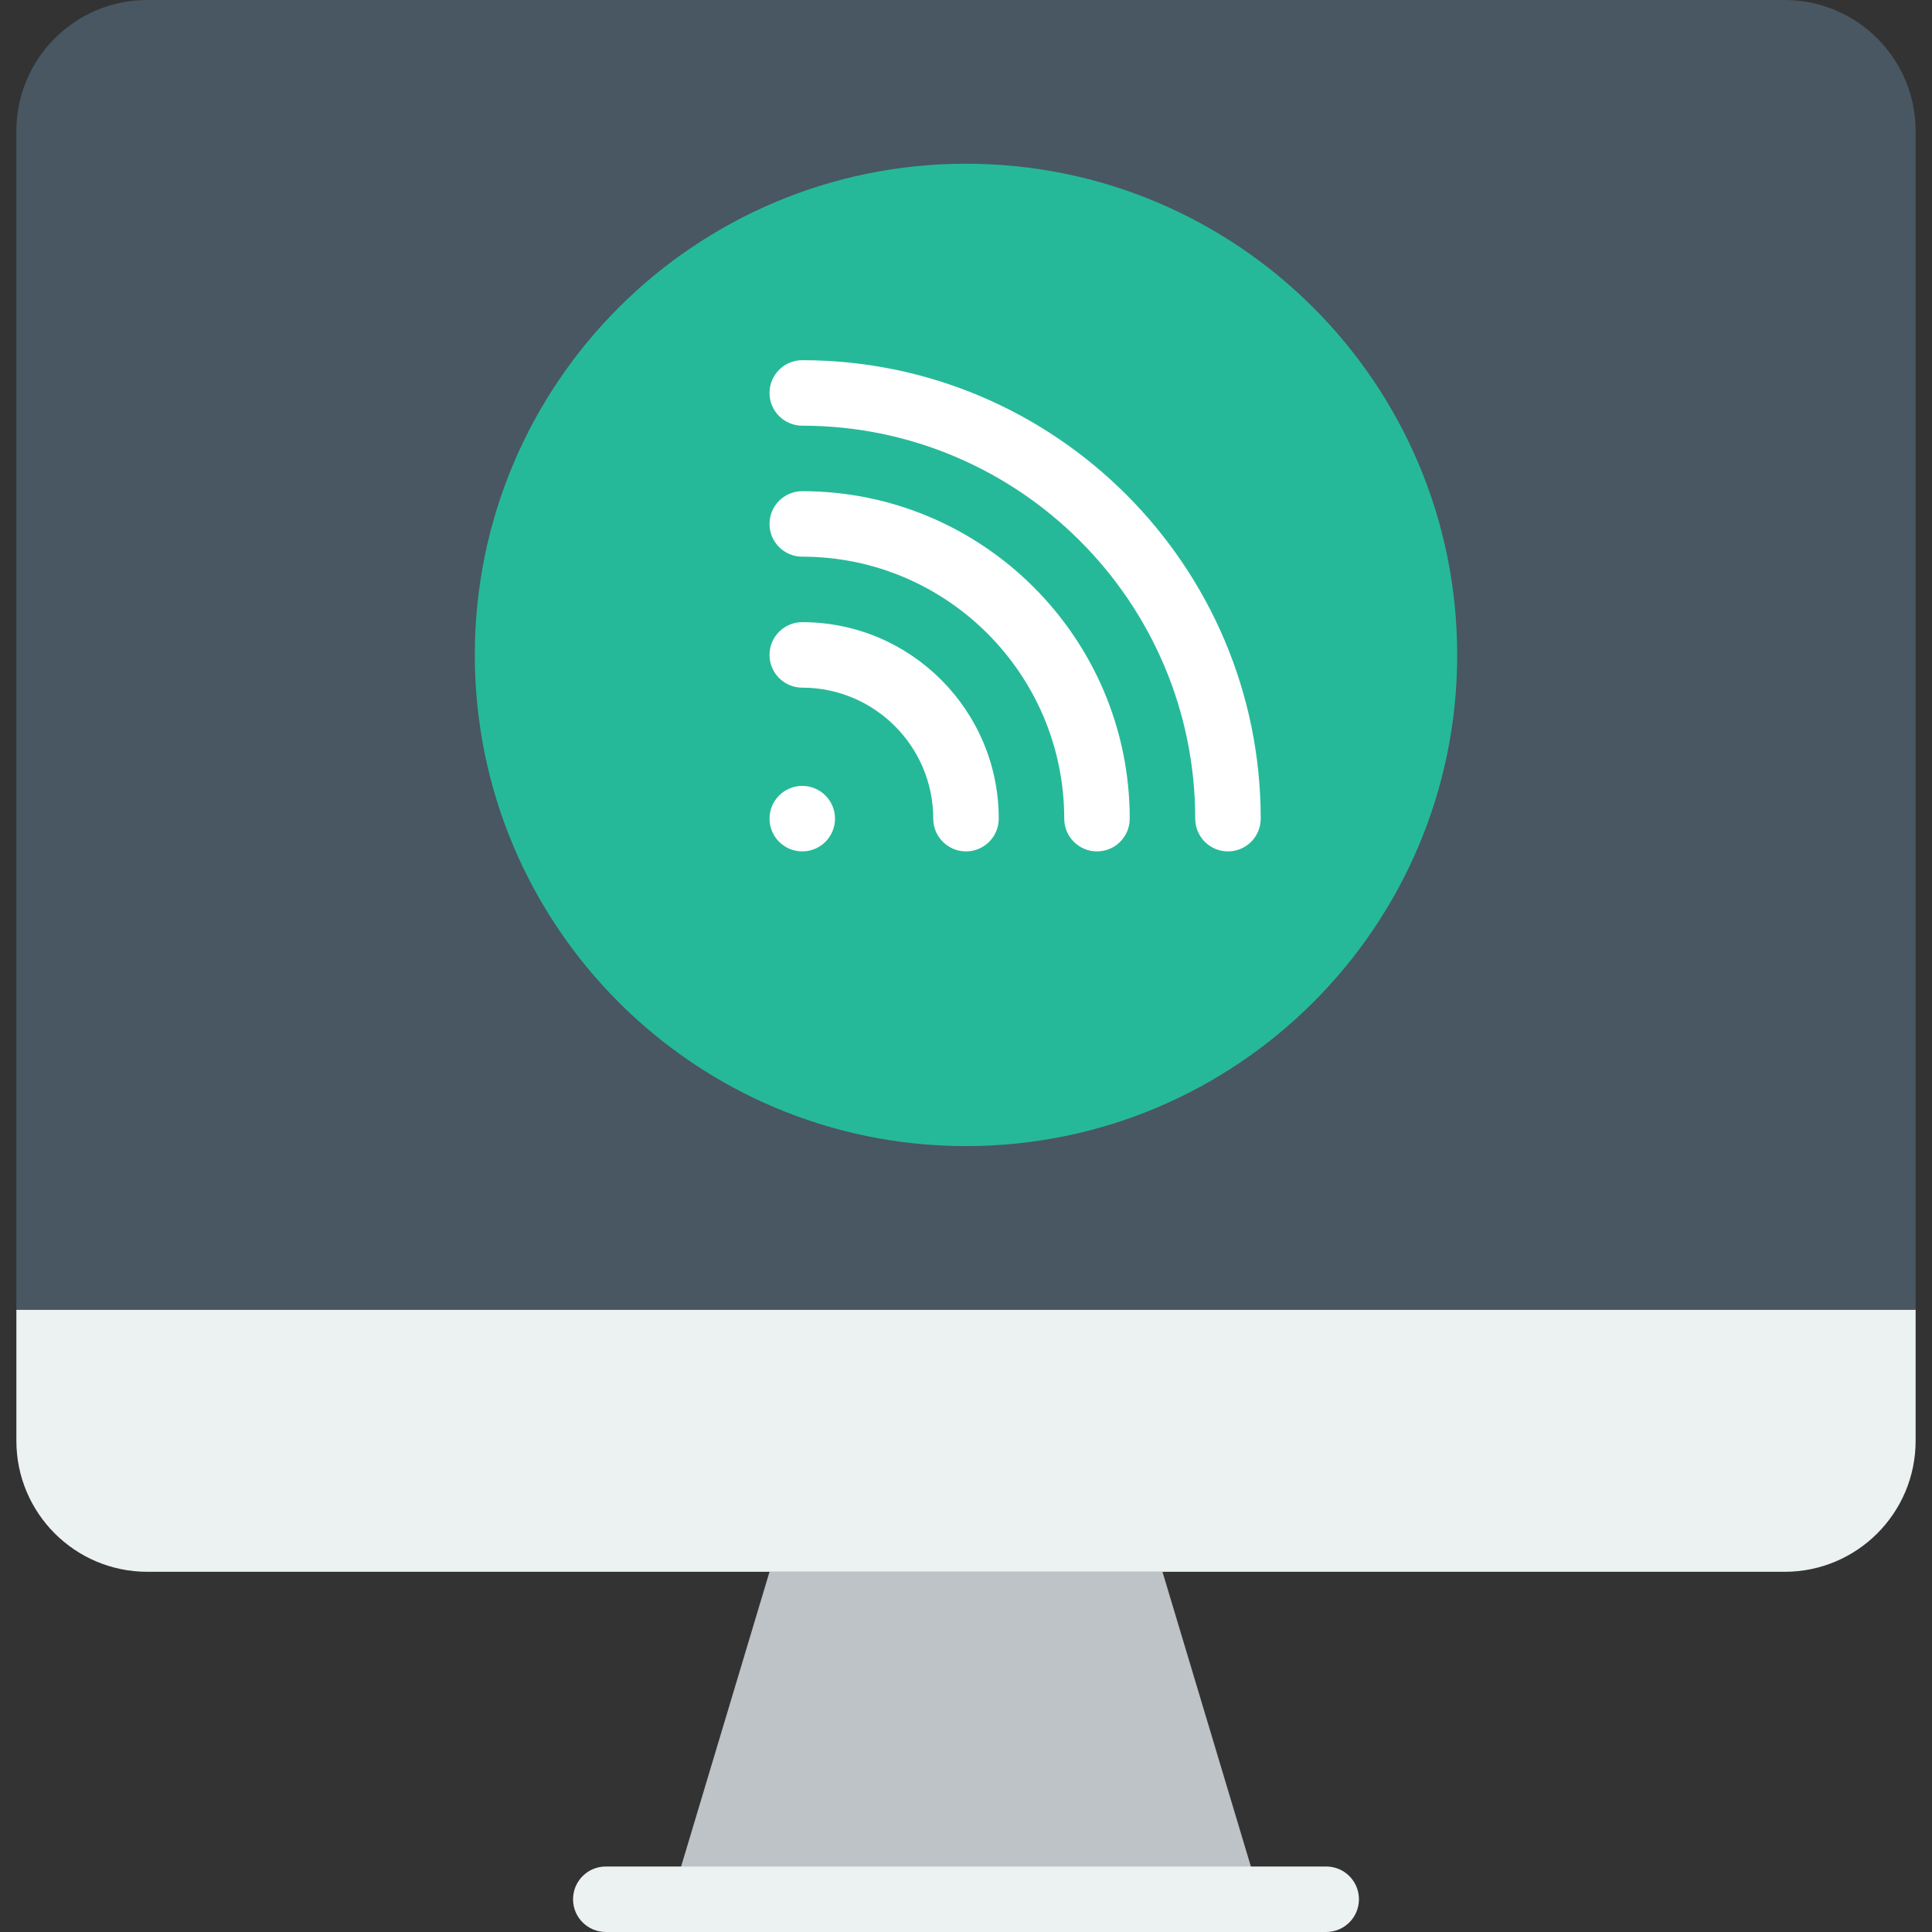 <?xml version="1.0" encoding="iso-8859-1"?>
<!-- Uploaded to: SVG Repo, www.svgrepo.com, Generator: SVG Repo Mixer Tools -->
<svg height="800px" width="800px" version="1.1" id="Layer_1" xmlns="http://www.w3.org/2000/svg" xmlns:xlink="http://www.w3.org/1999/xlink" 
	 viewBox="0 0 512 512" xml:space="preserve">
<rect x="0" y="0" width="512" height="512" fill="#333333" stroke="none"/>
<polygon style="fill:#BDC3C7;" points="334.102,503.322 177.898,503.322 203.932,416.542 308.068,416.542 "/>
<path style="fill:#ECF1F1;" d="M351.458,512H160.542c-4.79,0-8.678-3.879-8.678-8.678c0-4.799,3.888-8.678,8.678-8.678h190.915
	c4.79,0,8.678,3.879,8.678,8.678C360.136,508.121,356.248,512,351.458,512"/>
<path style="fill:#485762;" d="M507.661,347.119H4.339V34.712C4.339,15.542,19.881,0,39.051,0h433.898
	c19.17,0,34.712,15.542,34.712,34.712V347.119z"/>
<path style="fill:#ECF1F1;" d="M472.949,416.542H39.051c-19.17,0-34.712-15.542-34.712-34.712v-34.712h503.322v34.712
	C507.661,401,492.119,416.542,472.949,416.542"/>
<path style="fill:#26B999;" d="M386.169,173.559c0,71.888-58.281,130.169-130.169,130.169s-130.169-58.281-130.169-130.169
	S184.112,43.39,256,43.39S386.169,101.671,386.169,173.559"/>
<g>
	<path style="fill:#FFFFFF;" d="M325.424,225.627c-4.79,0-8.678-3.879-8.678-8.678c0-57.422-46.713-104.136-104.136-104.136
		c-4.79,0-8.678-3.879-8.678-8.678c0-4.799,3.888-8.678,8.678-8.678c66.994,0,121.492,54.498,121.492,121.492
		C334.102,221.748,330.214,225.627,325.424,225.627"/>
	<path style="fill:#FFFFFF;" d="M290.712,225.627c-4.79,0-8.678-3.879-8.678-8.678c0-38.279-31.145-69.424-69.424-69.424
		c-4.79,0-8.678-3.879-8.678-8.678s3.888-8.678,8.678-8.678c47.85,0,86.78,38.929,86.78,86.78
		C299.39,221.748,295.502,225.627,290.712,225.627"/>
	<path style="fill:#FFFFFF;" d="M256,225.627c-4.79,0-8.678-3.879-8.678-8.678c0-19.144-15.568-34.712-34.712-34.712
		c-4.79,0-8.678-3.879-8.678-8.678c0-4.799,3.888-8.678,8.678-8.678c28.715,0,52.068,23.352,52.068,52.068
		C264.678,221.748,260.79,225.627,256,225.627"/>
	<path style="fill:#FFFFFF;" d="M221.288,216.949c0,4.79-3.888,8.678-8.678,8.678s-8.678-3.888-8.678-8.678s3.888-8.678,8.678-8.678
		S221.288,212.159,221.288,216.949"/>
</g>
</svg>